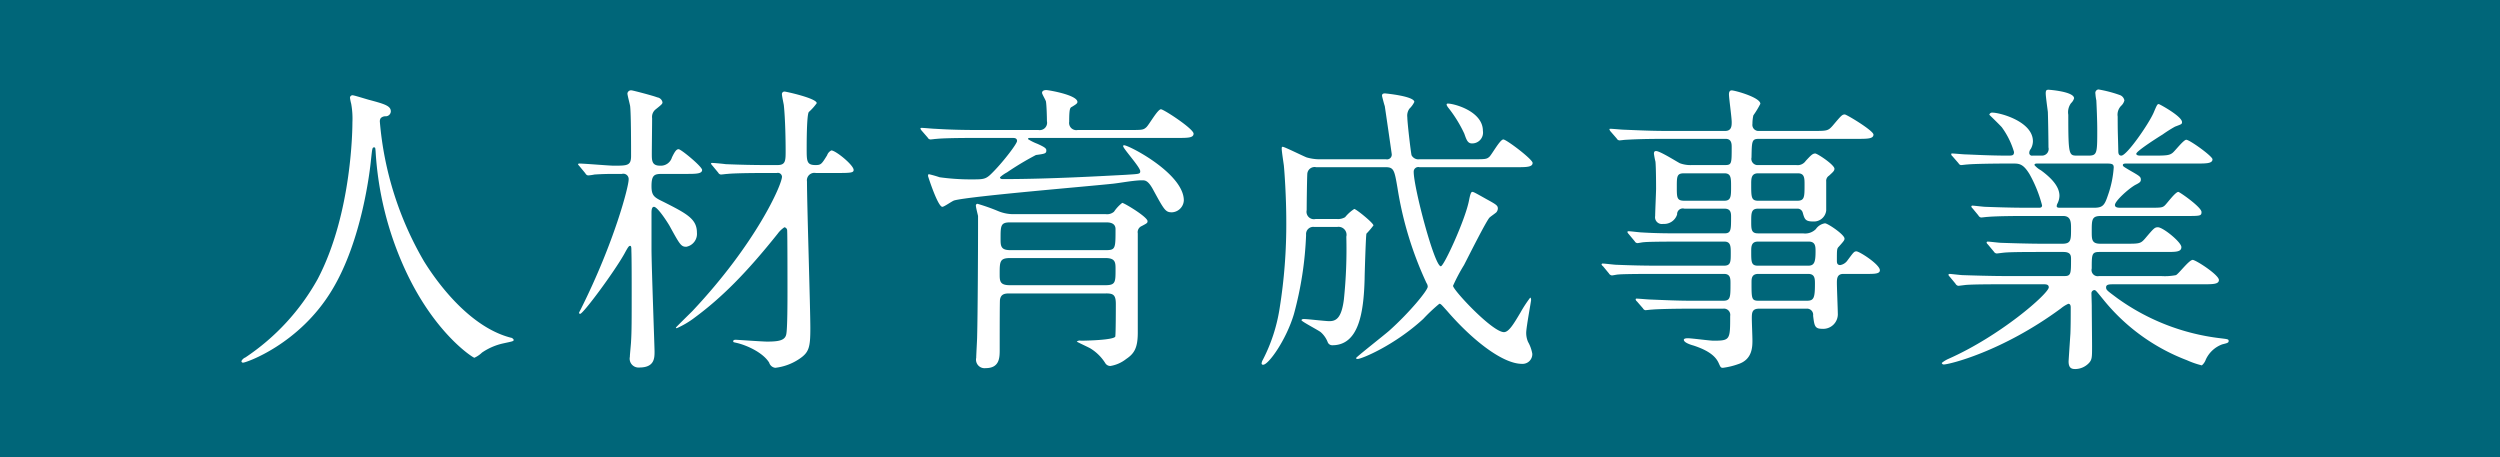 <svg height="75" viewBox="0 0 410 75" width="410" xmlns="http://www.w3.org/2000/svg"><path d="m0 0h410v75h-410z" fill="#006679"/><path d="m240.446 414.37a1.084 1.084 0 0 1 .8-.3.833.833 0 0 0 .85-.8c0-.9-1-1.2-3.4-1.85-.45-.1-2.6-.8-2.9-.8a.428.428 0 0 0 -.4.4 7.079 7.079 0 0 0 .2 1 13.714 13.714 0 0 1 .2 3.05c0 .55 0 14.851-5.7 25.7a37.1 37.1 0 0 1 -11.851 12.851 1.239 1.239 0 0 0 -.65.6.25.25 0 0 0 .3.25c.45 0 9.2-3 14.551-11.9 4.95-8.15 6.25-19.8 6.4-21.4.2-1.8.2-2 .5-2 .2 0 .2.05.25.6a54.009 54.009 0 0 0 4.8 19.351c4.85 10.6 11.2 14.551 11.4 14.551a4.328 4.328 0 0 0 1.25-.85 9.953 9.953 0 0 1 3.451-1.5c1.6-.35 1.75-.35 1.75-.6a.632.632 0 0 0 -.5-.35c-7.7-2-13.351-11.151-14.2-12.5a54.38 54.38 0 0 1 -7.251-22.9.961.961 0 0 1 .15-.603zm64.951 9a.676.676 0 0 1 .85.6c0 1.3-4.25 10.951-14.7 22.051-.4.4-2.7 2.65-2.7 2.7a.126.126 0 0 0 .15.1 14.514 14.514 0 0 0 2.95-1.75c4.4-3.25 8.451-7.3 13.6-13.751a4.325 4.325 0 0 1 1.1-1.05.554.554 0 0 1 .45.6c.05.5.05 8.951.05 9.951 0 1.35 0 6.1-.2 7-.2 1-1.2 1.2-3.15 1.2-.75 0-4.9-.3-5.151-.3-.2 0-.4.05-.4.25 0 .15.05.15.5.25 1.6.35 4.351 1.55 5.4 3.25a1.191 1.191 0 0 0 1 .85 8.877 8.877 0 0 0 4-1.5c1.55-1.05 1.75-1.9 1.75-5 0-3.4-.55-20.2-.55-24.051a1.227 1.227 0 0 1 1.45-1.4h3.6c2.151 0 2.6-.05 2.6-.5 0-.8-2.951-3.2-3.651-3.2a1.374 1.374 0 0 0 -.7.8c-.9 1.45-1 1.6-1.9 1.6-1.45 0-1.45-.65-1.45-2.7 0-.9 0-5.5.35-6a8.737 8.737 0 0 0 1.3-1.45c0-.8-5.05-1.9-5.25-1.9a.41.41 0 0 0 -.45.5c0 .25.25 1.4.3 1.7.25 2.3.3 6.051.3 7.451 0 1.7 0 2.4-1.35 2.4h-1.65c-2.35 0-4.4-.05-6.851-.15-.3-.05-1.85-.2-2.2-.2a.2.2 0 0 0 -.2.1 1.154 1.154 0 0 0 .25.35l.95 1.15a.535.535 0 0 0 .45.3c.15 0 .9-.1 1.05-.1.5-.05 1.95-.15 6.3-.15h1.8zm-25.4.15a.877.877 0 0 1 1.1.95c0 1.1-2.3 10.151-7.85 21.251a6.675 6.675 0 0 0 -.3.6.223.223 0 0 0 .2.15c.5 0 5.6-6.9 7.25-9.85.65-1.2.75-1.3.95-1.3s.2.35.2.85c.05.95.05 5.65.05 6.7 0 4.55 0 6.5-.1 8.051 0 .35-.2 2.2-.2 2.6a1.452 1.452 0 0 0 1.55 1.75c2.5 0 2.5-1.55 2.5-2.65 0-.7-.5-14.1-.5-16.751v-5.951c0-.3 0-1 .4-1 .6 0 2.2 2.5 2.55 3.1 1.7 3.1 1.9 3.451 2.75 3.451a2.147 2.147 0 0 0 1.75-2.3c0-2.25-1.6-3.1-5.45-5.05-1.55-.75-2-1-2-2.6 0-1.85.5-2 1.75-2h3.85c1.65 0 2.7 0 2.7-.65 0-.55-3.45-3.4-3.85-3.4-.3 0-.55.2-1.1 1.35a1.9 1.9 0 0 1 -1.95 1.35c-1.35 0-1.35-.85-1.35-1.95 0-.85.05-4.9.05-5.851a1.576 1.576 0 0 1 .6-1.45c1-.8 1.1-.9 1.1-1.15a1.012 1.012 0 0 0 -.85-.8c-.75-.3-4.051-1.15-4.2-1.15a.6.6 0 0 0 -.7.5c0 .3.4 1.75.45 2.1.15 1.4.15 6.551.15 8.151s-.6 1.6-2.85 1.6c-.8 0-4.75-.35-5.65-.35a.175.175 0 0 0 -.2.15 3.683 3.683 0 0 0 .25.3l.95 1.15a.6.6 0 0 0 .45.35 7.585 7.585 0 0 0 1.05-.15c1.6-.1 2.4-.1 3.65-.1h.853zm79.4 7.95c.4 0 1.55 0 1.55 1.1 0 3.151 0 3.451-1.55 3.451h-15.751c-1.55 0-1.55-.75-1.55-1.85 0-2.151 0-2.7 1.55-2.7h15.754zm0 11.651c1.2 0 1.6.25 1.6 1.75 0 .4 0 5.15-.1 5.351-.4.55-4.75.65-5.651.65a.734.734 0 0 0 -.65.15c0 .05 1.851.9 2.2 1.1a7.475 7.475 0 0 1 2.45 2.4.982.982 0 0 0 .85.5 5.646 5.646 0 0 0 2.6-1.15c1.35-.9 1.9-1.85 1.9-4.351v-16.25a1.087 1.087 0 0 1 .65-1.2c.85-.45.95-.5.95-.8 0-.7-3.85-3-4.15-3a6.28 6.28 0 0 0 -1.35 1.45 1.734 1.734 0 0 1 -1.35.4h-14.946a6.541 6.541 0 0 1 -2.7-.5 31.736 31.736 0 0 0 -3.4-1.2.283.283 0 0 0 -.25.35c0 .25.3 1.4.35 1.65v1.55c0 4.2-.05 14.451-.15 18.252 0 .5-.15 2.95-.15 3.45a1.4 1.4 0 0 0 1.551 1.7c2.3 0 2.3-1.75 2.3-3.05 0-2.751 0-8.051.05-8.2.15-.85.7-1 1.5-1h15.9zm-15.8-1.35c-1.6 0-1.65-.65-1.65-1.8 0-2.05 0-2.65 1.7-2.65h15.653c1.65 0 1.65.75 1.65 1.85 0 2.1 0 2.6-1.65 2.6h-15.7zm.4-24.151c.35 0 .8 0 .8.5 0 .45-2.15 3.25-3.75 4.9-1.3 1.35-1.45 1.4-3.6 1.4a37.182 37.182 0 0 1 -5.35-.35 17.871 17.871 0 0 0 -1.75-.5c-.15 0-.15.2-.15.3 0 .05 1.6 5.05 2.35 5.05.3 0 1.6-.95 1.95-1.05 2.6-.7 21.952-2.3 26.1-2.75 1.3-.15 3.4-.55 4.7-.55.5 0 1 0 1.85 1.6 1.8 3.3 2 3.65 3.05 3.65a2.058 2.058 0 0 0 1.951-1.95c0-4.4-9-9.05-9.8-9.05a.133.133 0 0 0 -.15.15c0 .4 2.8 3.45 2.8 4.1 0 .5-.2.45-2.4.6-3.9.2-12.4.7-20.151.7-.1 0-.45 0-.45-.3a5.705 5.705 0 0 1 1.15-.8 47.6 47.6 0 0 1 4.75-2.85c1.5-.2 1.7-.25 1.7-.75 0-.3-.15-.5-1.5-1.1a8.323 8.323 0 0 1 -1.5-.75c0-.2.1-.2.5-.2h24c1.7 0 2.651 0 2.651-.7 0-.8-4.9-4-5.351-4-.55 0-1.95 2.55-2.4 2.95-.5.45-.7.45-2.85.45h-8.4a1.182 1.182 0 0 1 -1.4-1.35c0-2.2.15-2.3.45-2.45.65-.4.9-.55.9-.8 0-1.15-4.75-1.95-5.1-1.95-.55 0-.7.25-.7.45 0 .25.65 1.25.65 1.5.1.65.15 2.5.15 3.15a1.21 1.21 0 0 1 -1.4 1.45h-10.097c-2.35 0-4.4-.05-6.85-.2-.35 0-1.85-.15-2.2-.15-.15 0-.2.05-.2.1a.86.86 0 0 0 .2.35l1 1.151a.535.535 0 0 0 .45.3c.15 0 .85-.1 1.05-.1.45-.05 1.9-.15 6.3-.15h6.05zm53.3 14.6a1.308 1.308 0 0 1 1.5 1.6 79.182 79.182 0 0 1 -.4 10.3c-.4 3.1-1.3 3.55-2.4 3.55-.65 0-3.551-.35-4.151-.35-.2 0-.4.05-.4.2 0 .2 2.7 1.6 3.15 1.95a4.2 4.2 0 0 1 1.151 1.651.792.792 0 0 0 .75.5c4.35 0 5.15-5.351 5.3-10.851 0-.6.2-7.251.3-7.451a13.775 13.775 0 0 0 1.15-1.35c0-.4-2.85-2.7-3.15-2.7a6.448 6.448 0 0 0 -1.5 1.35 2.279 2.279 0 0 1 -1.3.3h-3.551a1.213 1.213 0 0 1 -1.45-1.45c0-1 .05-5 .1-5.95a1.2 1.2 0 0 1 1.45-1.1h11.4c1.35 0 1.45.5 1.95 3.45a58.3 58.3 0 0 0 4.751 15.551 1.065 1.065 0 0 1 .2.6c0 .6-2.951 4.2-6.3 7.2-.85.75-5.45 4.351-5.45 4.5s.2.15.25.15c.65 0 6-2.2 10.751-6.551a28.6 28.6 0 0 1 2.65-2.5c.25 0 .35.15 1.3 1.2 4.15 4.8 9.1 8.651 12.25 8.651a1.592 1.592 0 0 0 1.7-1.65 5.977 5.977 0 0 0 -.7-1.95 3.735 3.735 0 0 1 -.3-1.5c0-.85.8-5.15.8-5.35 0-.1 0-.4-.15-.4a20.949 20.949 0 0 0 -1.6 2.45c-1.1 1.85-1.9 3.2-2.7 3.2-1.9 0-8.35-6.9-8.35-7.6a28.678 28.678 0 0 1 1.8-3.4c.65-1.25 3.7-7.351 4.2-7.8.15-.15.95-.7 1.1-.85a1.039 1.039 0 0 0 .25-.6c0-.5-.2-.65-1.85-1.55-1.95-1.1-2.15-1.2-2.35-1.2-.25 0-.4.75-.55 1.5-.65 3.2-4.1 10.7-4.6 10.7-1.05 0-4.451-12.9-4.451-15.5a.753.753 0 0 1 .95-.75h15.851c1.651 0 2.7 0 2.7-.7 0-.6-4.3-3.85-4.8-3.85-.55 0-1.9 2.5-2.3 2.85-.45.4-.7.4-2.8.4h-8.648a1.266 1.266 0 0 1 -1.3-.65c-.1-.25-.7-5.351-.7-6.251a1.953 1.953 0 0 1 .35-1.4 3.827 3.827 0 0 0 .8-1.1c0-.95-4.75-1.4-4.8-1.4-.35 0-.5.1-.5.4 0 .05.4 1.6.45 1.65.05.3 1.15 7.851 1.15 7.951a.778.778 0 0 1 -.95.8h-11.1a7.936 7.936 0 0 1 -1.9-.3c-.65-.25-3.65-1.75-3.95-1.75-.15 0-.15.2-.15.3 0 .45.3 2.35.35 2.75.1.95.4 5.15.4 9.1a86.9 86.9 0 0 1 -1.1 14.4 27.439 27.439 0 0 1 -2.75 8.4 1.421 1.421 0 0 0 -.2.6.224.224 0 0 0 .25.2c.9 0 3.8-4.1 5.05-8.3a57.433 57.433 0 0 0 2-13 1.177 1.177 0 0 1 1.35-1.3h3.75zm18-20.2c-.1.1-.05.25.15.55a21.438 21.438 0 0 1 2.7 4.35c.35 1 .55 1.6 1.25 1.6a1.773 1.773 0 0 0 1.8-2.051c.003-3.549-5.697-4.699-5.897-4.449zm45.7 5.751c1 0 1 .85 1 1.4 0 2.65 0 2.9-1.1 2.9h-5.4a5.083 5.083 0 0 1 -2-.3c-.5-.25-3.251-2-3.9-2-.3 0-.35.2-.35.45a11.906 11.906 0 0 0 .25 1.3c.1 1 .1 4.25.1 4.4 0 .65-.15 3.8-.15 4.5a1.113 1.113 0 0 0 1.3 1.3 2.23 2.23 0 0 0 2.3-1.55.937.937 0 0 1 1.2-.95h6.6c1.05 0 1.05.8 1.05 1.35 0 2.15 0 2.7-1.1 2.7h-6.65c-2.35 0-4.4 0-6.851-.15-.35 0-1.85-.2-2.2-.2-.15 0-.2.05-.2.15a.858.858 0 0 0 .2.3l1 1.2a.535.535 0 0 0 .45.3c.15 0 .85-.15 1.05-.15.45-.05 1.9-.1 6.3-.1h6.9c1.05 0 1.05.8 1.05 1.9 0 1.4 0 2.05-1.1 2.05h-10.846c-2.35 0-4.4-.05-6.85-.15-.3 0-1.85-.2-2.2-.2a.175.175 0 0 0 -.2.15.706.706 0 0 0 .25.3l.95 1.15a.676.676 0 0 0 .5.35c.15 0 .85-.15 1-.15.5-.05 1.95-.1 6.3-.1h11.1c1.05 0 1.05.8 1.05 1.55 0 2.3 0 2.85-1.2 2.85h-5.1c-2.35 0-4.4-.1-6.851-.2-.35 0-1.9-.15-2.25-.15a.126.126 0 0 0 -.15.1.473.473 0 0 0 .2.35l1 1.15a.536.536 0 0 0 .4.3c.15 0 .9-.1 1.1-.1.45-.05 2.751-.15 6.3-.15h5.35a1.029 1.029 0 0 1 1.15 1.2c0 3.9 0 4.051-2.75 4.051-.6 0-3.55-.4-4.2-.4-.1 0-.65 0-.65.25 0 .45 1.05.8 1.6.95 3.05 1 3.8 2.15 4.15 2.95.25.55.3.7.65.7a11.869 11.869 0 0 0 2.5-.6c2.35-.75 2.35-2.85 2.35-3.95 0-.5-.1-2.951-.1-3.5 0-.95 0-1.65 1.2-1.65h7.751a1.007 1.007 0 0 1 1.1 1.15c.2 1.6.25 2.15 1.45 2.15a2.4 2.4 0 0 0 2.6-2.55c0-.55-.15-4.15-.15-4.95 0-.65 0-1.5 1.05-1.5h3.8c1.3 0 2.2 0 2.2-.6 0-.95-3.351-3.1-3.851-3.1-.4 0-.5.2-1.55 1.6a1.816 1.816 0 0 1 -1.1.65c-.55 0-.55-.45-.55-.75 0-1.75 0-1.95.3-2.25.9-1 .95-1.1.95-1.35 0-.651-2.75-2.5-3.2-2.5a2.231 2.231 0 0 0 -1.5.95 2.47 2.47 0 0 1 -2.1.7h-7.4c-1.1 0-1.1-.7-1.1-1.95 0-1.35 0-2.1 1.1-2.1h6.4a.887.887 0 0 1 .95.65c.3 1.05.4 1.45 1.7 1.45a2.023 2.023 0 0 0 2.15-1.8v-4.75a.991.991 0 0 1 .45-.95c.65-.6.9-.8.9-1.15 0-.65-2.8-2.5-3.15-2.5-.45 0-.75.35-1.55 1.2a1.606 1.606 0 0 1 -1.55.7h-6.251a1.026 1.026 0 0 1 -1.1-1.25c.05-2.75.05-3.05 1.25-3.05h16.051c1.7 0 2.7 0 2.7-.7 0-.65-4.4-3.3-4.7-3.3-.45 0-.6.2-2 1.85-.75.85-.95.85-3.2.85h-8.849a1 1 0 0 1 -1.1-1.15 6.325 6.325 0 0 1 .15-1.4 14.775 14.775 0 0 0 1.15-1.9c0-1.05-4.2-2.2-4.7-2.2-.2 0-.45.1-.45.65 0 .6.45 3.8.45 4.55 0 .55 0 1.45-1.05 1.45h-9.75c-2.351 0-4.4-.1-6.851-.2-.35 0-1.85-.15-2.2-.15-.15 0-.2 0-.2.1a.844.844 0 0 0 .2.35l1 1.151a.535.535 0 0 0 .45.3c.15 0 .85-.1 1.05-.1.95-.05 2.5-.15 6.3-.15h10.051zm-6.75 10.15c-1.25 0-1.25-.5-1.25-2.25s0-2.25 1.2-2.25h6.6c1.1 0 1.1.75 1.1 2.2 0 1.55 0 2.3-1.1 2.3zm18.6-4.5c1.1 0 1.1.8 1.1 1.85 0 2.05 0 2.65-1.2 2.65h-6.4c-1.15 0-1.15-.6-1.15-2.7 0-.95 0-1.8 1.15-1.8zm-6.547 15.151c-1.1 0-1.1-.6-1.1-2.35 0-.75 0-1.6 1.1-1.6h8.351c1.1 0 1.1.85 1.1 1.6 0 1.75-.2 2.35-1.2 2.35zm8.251 1.35c1.1 0 1.1.8 1.1 1.65 0 2.35-.2 2.75-1.35 2.75h-7.851c-1.2 0-1.2-.3-1.2-3 0-.6 0-1.4 1.1-1.4h8.2zm64.7 1.7c1.651 0 2.651 0 2.651-.7 0-.85-3.8-3.3-4.3-3.3-.6 0-2.3 2.3-2.75 2.5a9.566 9.566 0 0 1 -2.45.15h-10.156a1.009 1.009 0 0 1 -1.2-1.25c0-2.3 0-2.7 1.25-2.7h10.951c1.6 0 2.5 0 2.5-.8s-3-3.251-3.85-3.251c-.55 0-.7.2-2.15 1.9-.7.8-.95.8-3.15.8h-4.151c-1.4 0-1.4-.7-1.4-2 0-1.95 0-2.55 1.5-2.55h13.954c2.3 0 2.55 0 2.55-.65 0-.8-3.6-3.3-3.8-3.3-.5 0-1.9 1.95-2.25 2.25-.4.35-.65.35-2.7.35h-4.5c-.35 0-.95 0-.95-.45 0-.65 2.2-2.65 3.35-3.3.7-.35.9-.5.9-.85 0-.5-.2-.6-1.85-1.55-1-.6-1.1-.65-1.1-.85 0-.25.35-.25.55-.25h11.45c1.7 0 2.7 0 2.7-.7 0-.5-3.751-3.2-4.3-3.2-.45 0-1.9 1.9-2.25 2.15-.5.4-1 .45-2.9.45h-2.45c-.2 0-.6-.05-.6-.3 0-.45 3.8-2.85 4.3-3.151a22.077 22.077 0 0 1 2.05-1.3c1.05-.4 1.15-.4 1.15-.75 0-.95-3.7-2.95-3.8-2.95-.25 0-.3.1-.85 1.4-.8 1.85-4.4 7.051-5.3 7.051-.45 0-.5-.4-.5-.75-.05-2.551-.1-2.8-.1-5.651a2.076 2.076 0 0 1 .55-1.75 1.805 1.805 0 0 0 .55-.9 1.142 1.142 0 0 0 -.8-.9 20.689 20.689 0 0 0 -3.451-.9.57.57 0 0 0 -.5.7 8.3 8.3 0 0 0 .15 1.1c.05.9.15 3.4.15 4.75 0 3.9 0 4.3-1.45 4.3h-1.8c-1.4 0-1.5 0-1.5-6.7a2.5 2.5 0 0 1 .45-1.9 1.769 1.769 0 0 0 .5-.8c0-1.1-4.05-1.4-4.15-1.4-.3 0-.5 0-.5.6 0 .5.3 2.6.35 3.05.05 1.35.1 4.9.1 5.8a1.09 1.09 0 0 1 -1.1 1.35h-1.5a.448.448 0 0 1 -.55-.4 1.049 1.049 0 0 1 .25-.7 2.62 2.62 0 0 0 .35-1.25c0-3.251-5.4-4.7-6.651-4.7a.464.464 0 0 0 -.5.35s1.75 1.7 2.05 2.05a13.137 13.137 0 0 1 2 4.051c0 .6-.3.6-1.05.6-2.851 0-5.451-.15-6.9-.2-.35 0-1.85-.15-2.2-.15a.118.118 0 0 0 -.15.1.473.473 0 0 0 .2.35l1 1.15a.536.536 0 0 0 .4.3c.2 0 .9-.1 1.1-.1.95-.1 4.3-.15 6.3-.15h1.25c.95 0 1.6.1 2.6 1.75a21.273 21.273 0 0 1 2.05 5.1c0 .4-.3.4-.55.4h-1.848c-2.8 0-5.4-.1-6.851-.15-.35 0-1.9-.2-2.2-.2a.16.16 0 0 0 -.15.15.542.542 0 0 0 .2.3l.95 1.15a.644.644 0 0 0 .45.35c.15 0 .9-.1 1.05-.1 1.75-.15 5.151-.15 6.351-.15h6.05c1.3 0 1.3 1.05 1.3 2.1 0 1.851 0 2.451-1.45 2.451h-3.15c-2.25 0-5.45-.1-6.851-.15-.35 0-1.9-.2-2.2-.2a.175.175 0 0 0 -.2.15.542.542 0 0 0 .2.3l1 1.2a.6.6 0 0 0 .45.3c.15 0 1.2-.15 1.35-.15 1.1-.1 4.151-.1 6-.1h3.6c1.2 0 1.25.6 1.25 1.15 0 2.35 0 2.8-1.05 2.8h-9.8c-2.1 0-5.45-.1-6.9-.15-.35 0-1.85-.2-2.2-.2a.16.16 0 0 0 -.15.15.542.542 0 0 0 .2.3l.95 1.15a.644.644 0 0 0 .45.35c.2 0 1.2-.15 1.35-.15 1.3-.1 4.4-.1 6.05-.1h6.6c.35 0 .85 0 .85.5 0 1-7.9 7.951-16.5 11.751a4.586 4.586 0 0 0 -1.05.65.32.32 0 0 0 .35.25c.8 0 9.5-2.05 19.2-9.2a5.262 5.262 0 0 1 1.2-.75c.4 0 .4.45.4.65 0 1.3 0 2.9-.05 4.2-.05.751-.3 4.5-.3 4.6 0 1.1.5 1.25 1.1 1.25a3.131 3.131 0 0 0 2.25-1c.5-.55.5-.95.5-2.75 0-1.05-.05-5.651-.05-6.6 0-.3-.05-1.8-.05-2a.53.53 0 0 1 .45-.6c.25 0 .3.1 1.45 1.5a32.4 32.4 0 0 0 13.751 10 14.352 14.352 0 0 0 2.45.85 2.2 2.2 0 0 0 .65-.95 4.787 4.787 0 0 1 2.7-2.5c.8-.2 1.05-.25 1.05-.55s-.15-.3-1.35-.45a36.081 36.081 0 0 1 -16.951-6.6c-1.6-1.2-1.8-1.3-1.8-1.75 0-.5.55-.5 1.25-.5h14.6zm-15.65-19.8c.85 0 1.05.15 1.05.65a16.941 16.941 0 0 1 -.95 4.55c-.551 1.65-.851 2.05-2.3 2.05h-5.55c-.2 0-.55 0-.55-.25a.942.942 0 0 1 .1-.4 2.983 2.983 0 0 0 .35-1.3c0-1.1-.65-2.45-3.05-4.2a3.707 3.707 0 0 1 -1.05-.85c0-.25.3-.25.4-.25h11.549z" fill="#fff" fill-rule="evenodd" transform="translate(-178 -395)"/></svg>